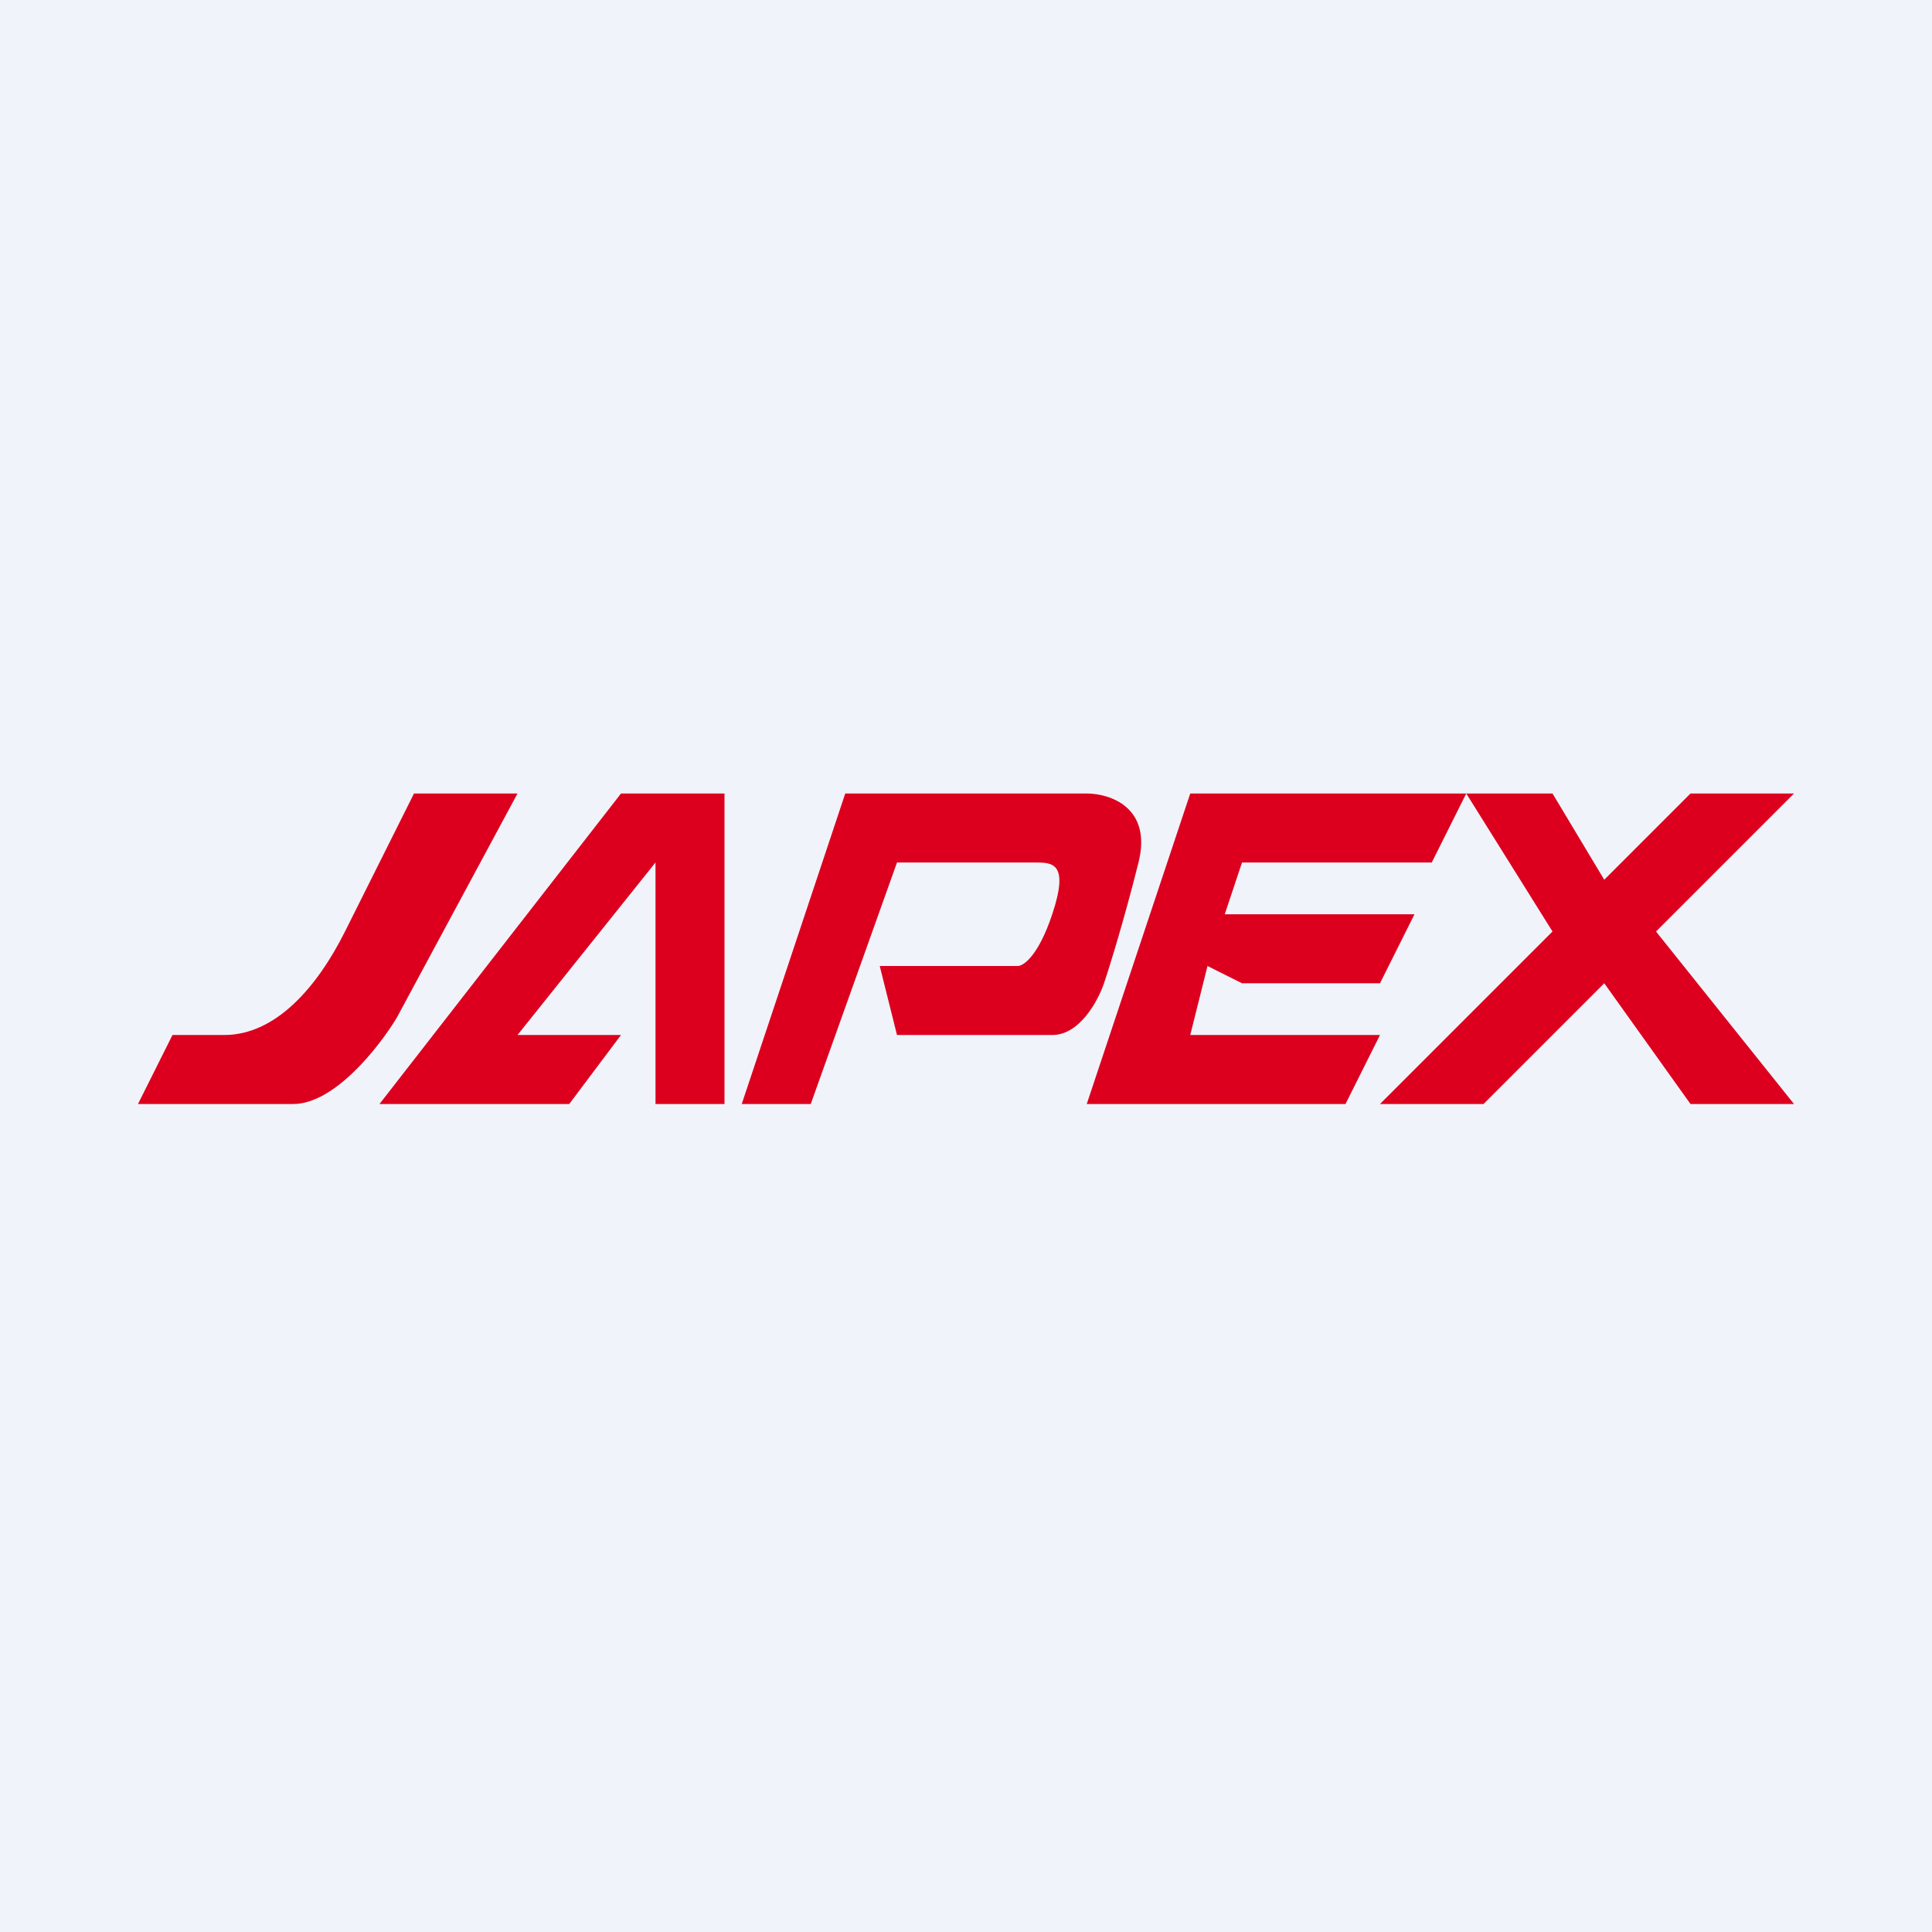 <!-- by TradingView --><svg width="56" height="56" viewBox="0 0 56 56" xmlns="http://www.w3.org/2000/svg"><path fill="#F0F3FA" d="M0 0h56v56H0z"/><path d="M15 23h-3l-2 4c-.8 1.6-2 3-3.5 3H5l-1 2h4.5c1.2 0 2.5-1.67 3-2.5L15 23ZM21 23h-3l-7 9h5.5l1.5-2h-3l4-5v7h2v-9ZM24.5 23l-3 9h2l2.5-7h4c.5 0 1 0 .5 1.5-.4 1.2-.83 1.5-1 1.5h-4l.5 2h4.5c.8 0 1.33-1 1.5-1.5.17-.5.6-1.9 1-3.5s-.83-2-1.5-2h-7ZM42.5 23h-8l-3 9H39l1-2h-5.5l.5-2 1 .5h4l1-2h-5.5L36 25h5.5l1-2ZM45 23h-2.5l2.5 4-5 5h3l3.5-3.5L49 32h3l-4-5 4-4h-3l-2.5 2.5L45 23Z" fill="#DC001E"/></svg>